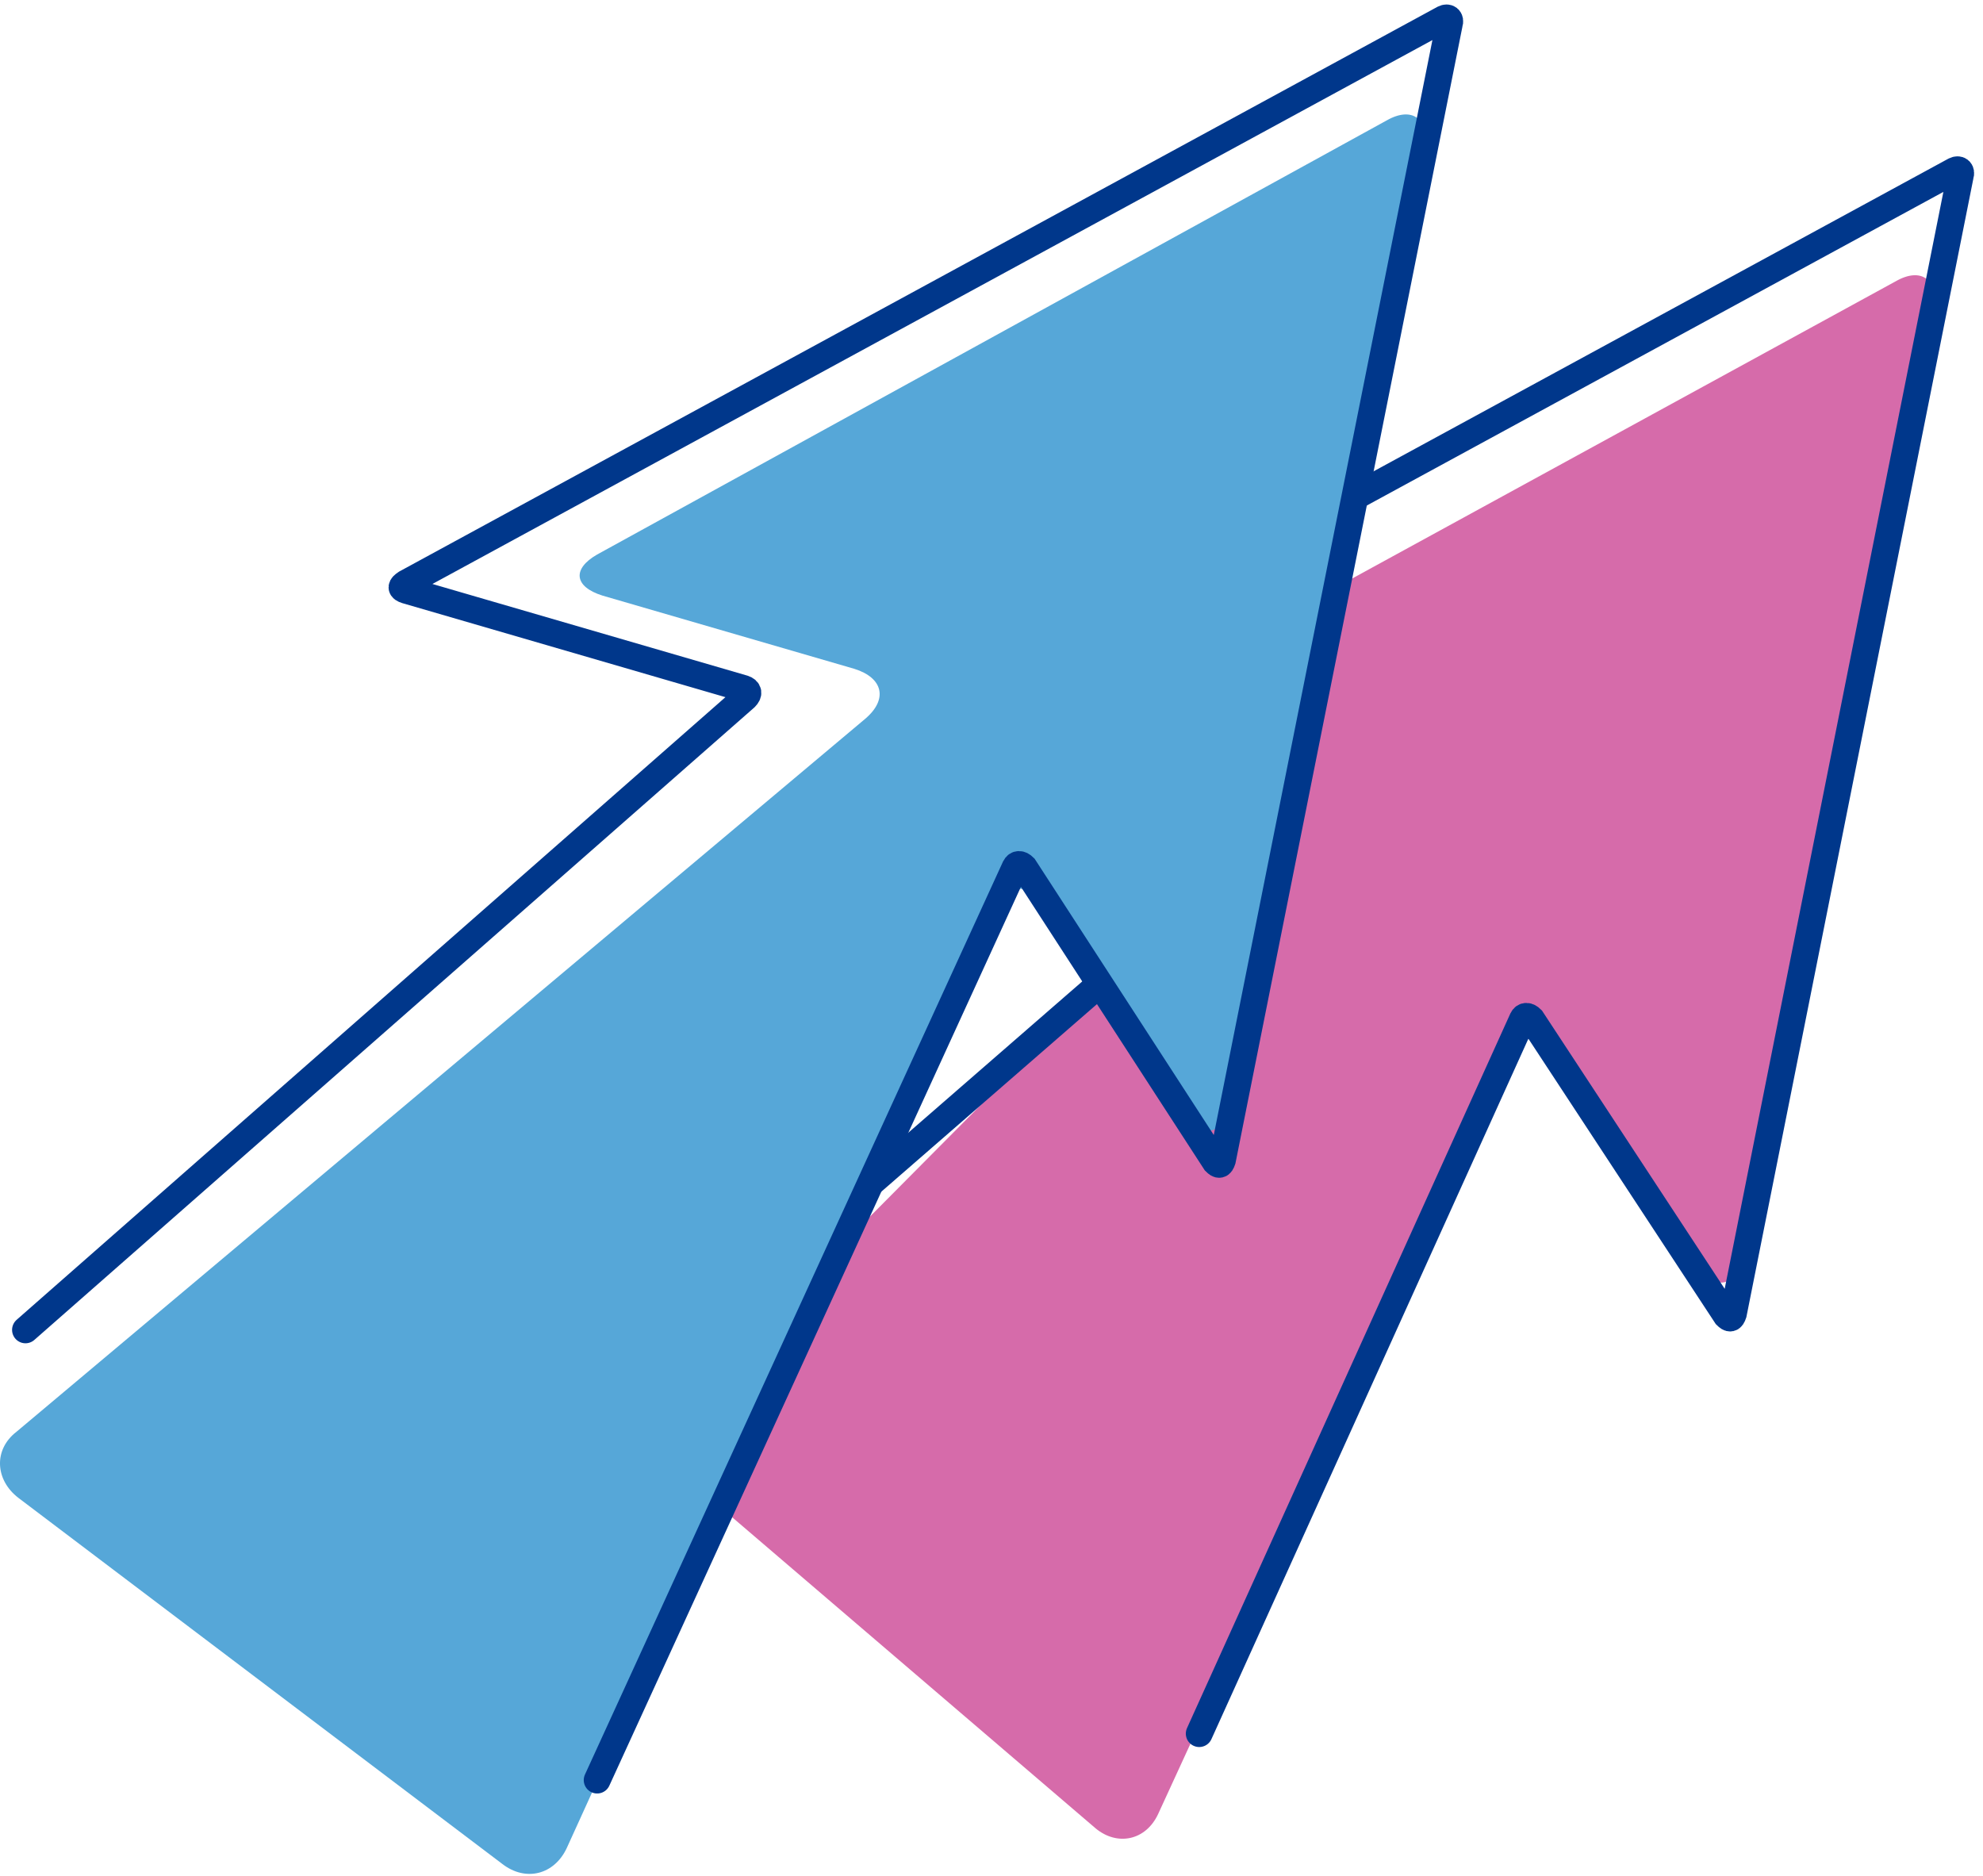 <svg width="111" height="105" viewBox="0 0 111 105" fill="none" xmlns="http://www.w3.org/2000/svg">
<path d="M38.427 82.738C37.127 81.638 37.127 79.838 38.227 78.638L66.927 49.738C68.127 48.538 67.727 47.238 66.127 46.738L58.227 44.338C56.627 43.838 56.527 42.838 58.027 42.038L106.127 15.738C107.527 14.938 108.527 15.638 108.127 17.238L97.427 70.438C97.127 72.038 96.027 72.238 95.127 70.938L87.127 59.138C86.227 57.738 84.927 57.838 84.227 59.338L64.827 101.538C64.127 103.038 62.527 103.338 61.327 102.338L38.427 82.738V82.738Z" fill="#D66BAA"/>
<path d="M16.527 94.237L70.227 47.538C70.427 47.337 70.427 47.138 70.127 47.038L51.327 41.538C51.027 41.438 51.027 41.337 51.327 41.138L109.427 9.537C109.627 9.438 109.827 9.537 109.727 9.838L97.027 73.537C96.927 73.838 96.827 73.838 96.627 73.638L85.727 57.038C85.527 56.837 85.327 56.837 85.227 57.038L67.127 97.037" stroke="#00378B" stroke-width="1.5" stroke-miterlimit="10" stroke-linecap="round"/>
<path d="M1.026 83.838C-0.274 82.838 -0.374 81.138 0.926 80.138L48.426 40.238C49.726 39.138 49.426 37.938 47.826 37.438L33.726 33.338C32.126 32.838 32.026 31.838 33.426 31.038L77.626 6.738C79.026 5.938 80.026 6.638 79.626 8.238L68.726 61.938C68.426 63.538 67.326 63.738 66.426 62.438L58.526 50.738C57.626 49.338 56.326 49.438 55.626 50.938L31.726 103.438C31.026 104.938 29.426 105.338 28.126 104.338L1.026 83.838V83.838Z" fill="#56A7D8"/>
<path d="M1.426 74.438L41.726 39.038C41.926 38.837 41.926 38.638 41.626 38.538L22.726 33.038C22.426 32.938 22.426 32.837 22.726 32.638L80.826 1.038C81.026 0.938 81.226 1.038 81.126 1.337L68.426 64.938C68.326 65.237 68.226 65.237 68.026 65.037L57.326 48.538C57.126 48.337 56.926 48.337 56.826 48.538L33.426 99.638" stroke="#00378B" stroke-width="1.5" stroke-miterlimit="10" stroke-linecap="round"/>
</svg>
